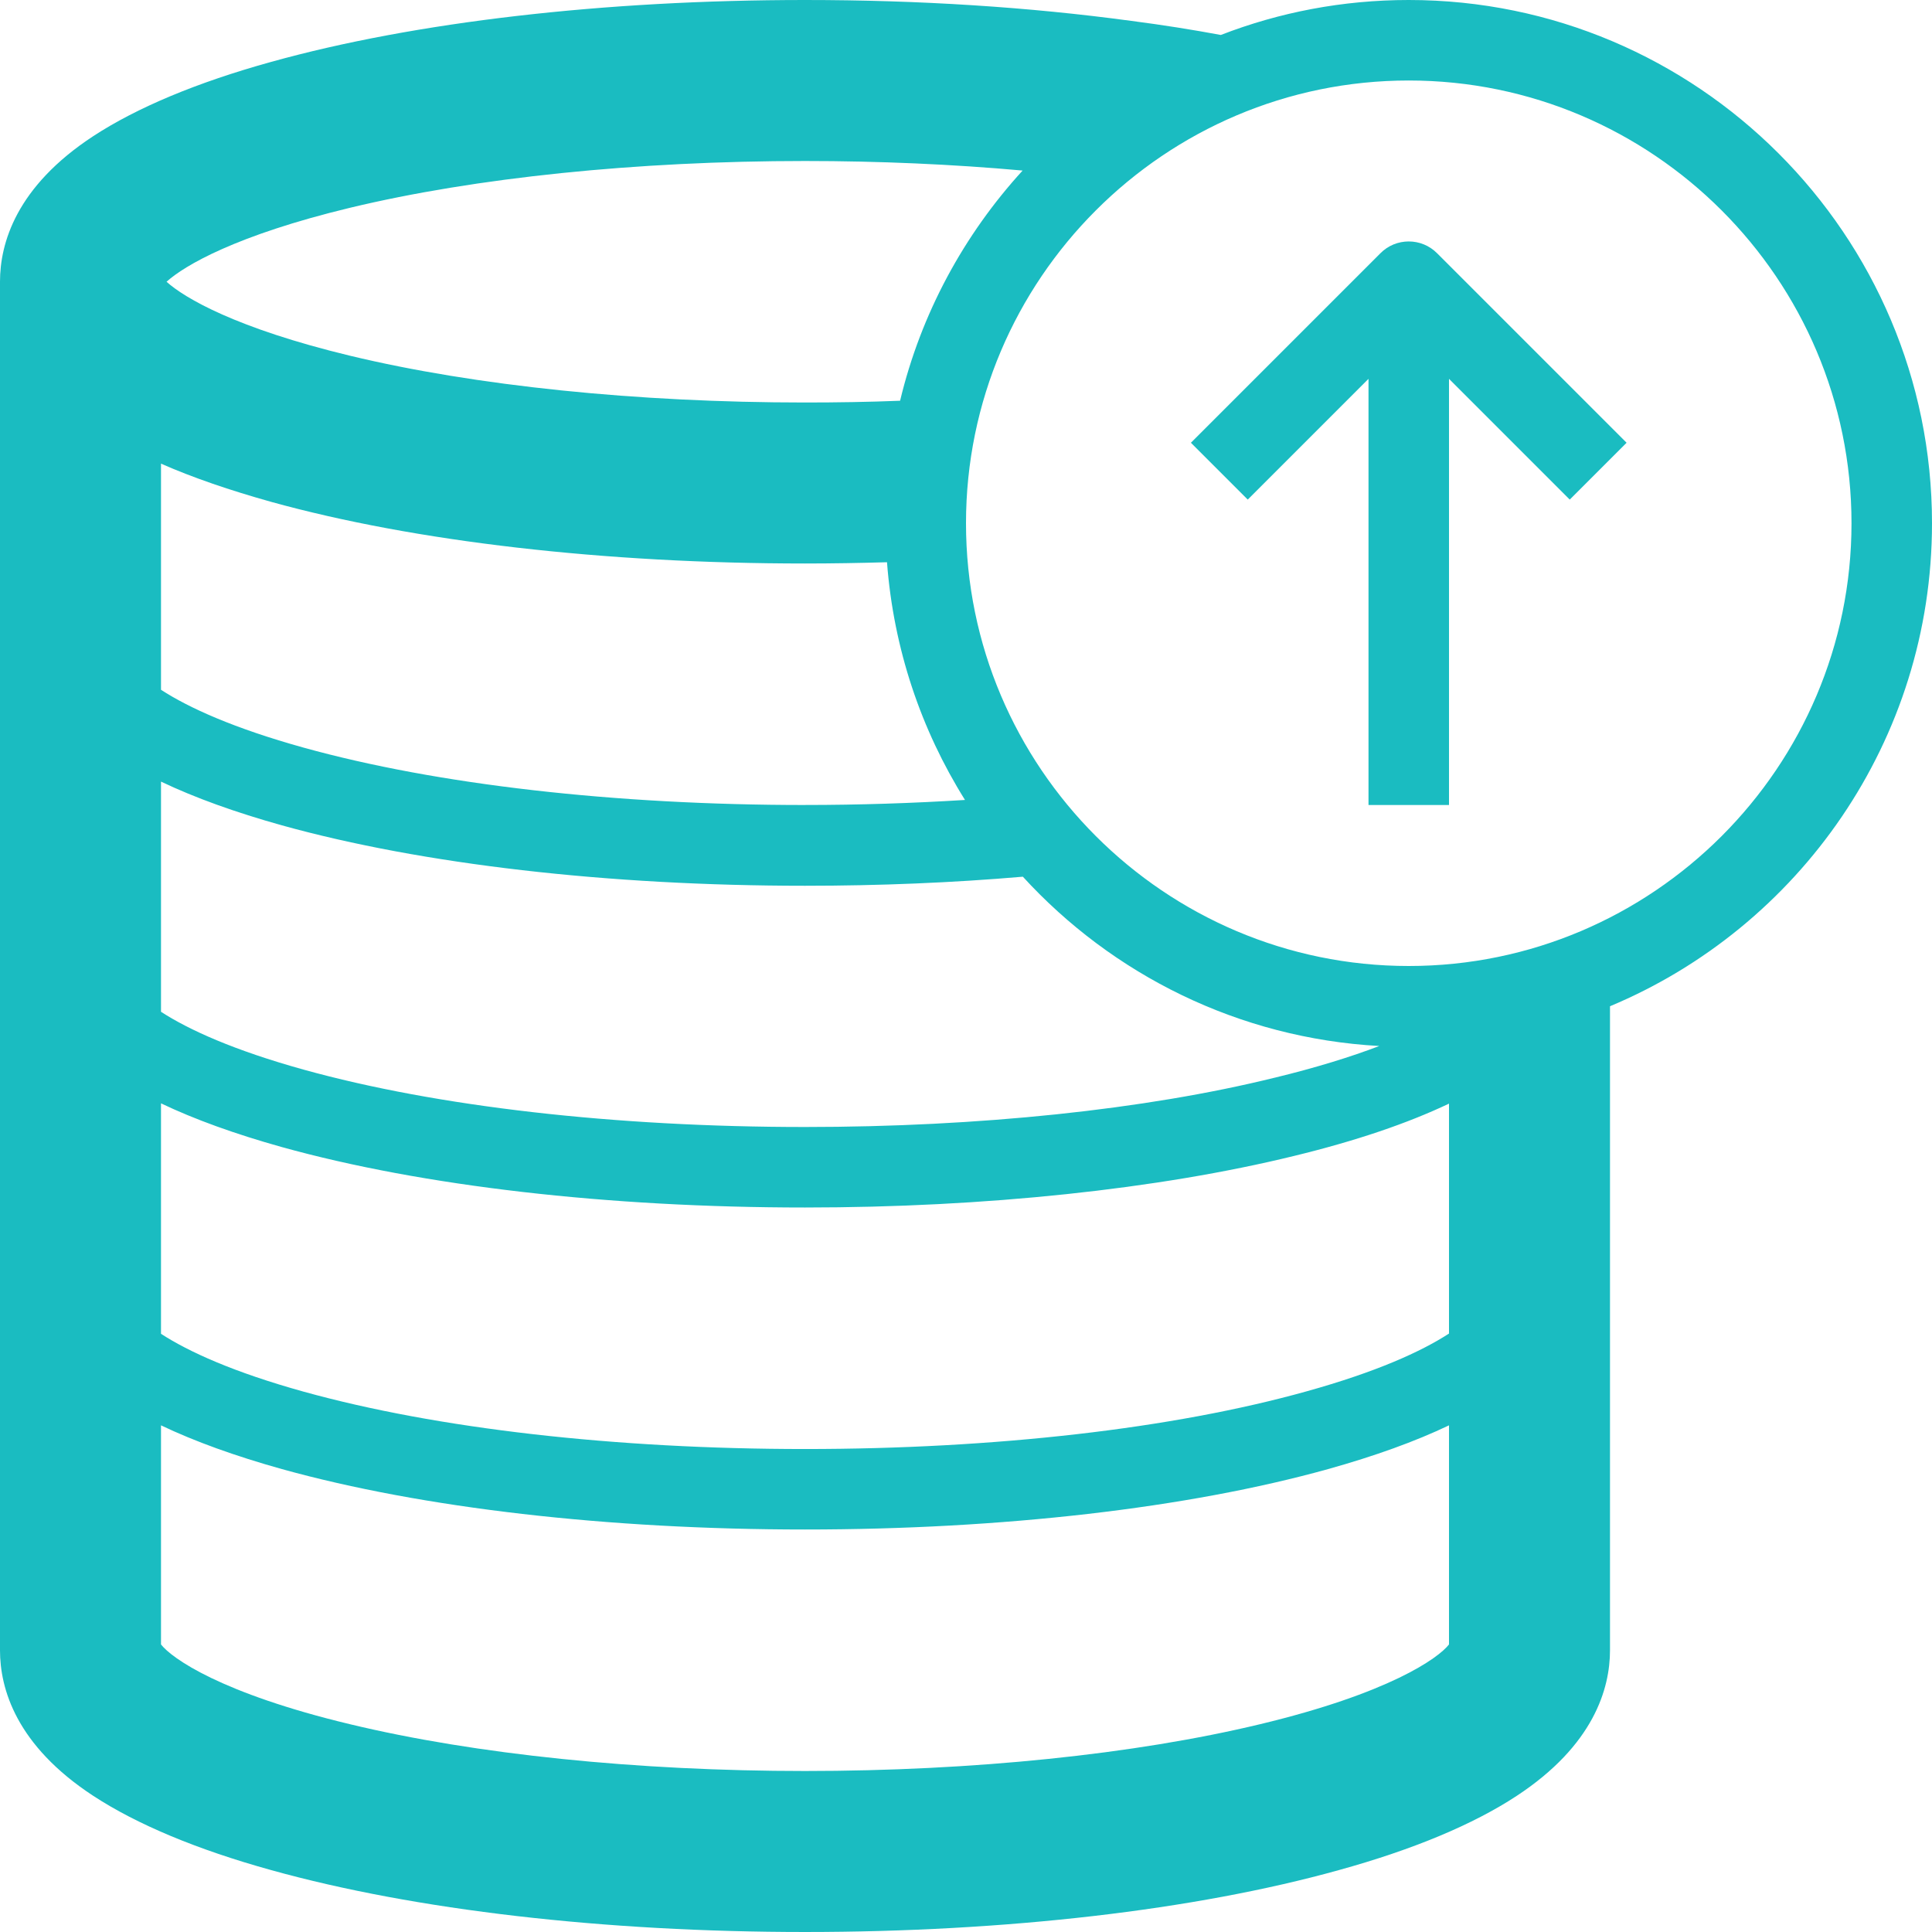 <!-- Generated by IcoMoon.io -->
<svg version="1.1" xmlns="http://www.w3.org/2000/svg" width="90" height="90" viewBox="0 0 90 90">
<title>Acorns_Roundups</title>
<path fill="#1abcc1" d="M90 24.375c0-13.441-10.934-24.375-24.375-24.375-3.082 0-6.035 0.574-8.754 1.629-1.324-0.246-2.719-0.469-4.172-0.656-4.758-0.645-9.867-0.973-15.199-0.973-9.34 0-18.176 1.020-24.867 2.883-3.469 0.961-6.258 2.133-8.285 3.457-3.598 2.355-4.348 4.992-4.348 6.785v63.75c0 1.793 0.75 4.43 4.348 6.785 2.027 1.324 4.816 2.496 8.285 3.457 6.691 1.863 15.527 2.883 24.867 2.883s18.176-1.020 24.867-2.883c3.48-0.961 6.27-2.133 8.285-3.457 3.586-2.355 4.348-4.992 4.348-6.785v-30c8.801-3.68 15-12.375 15-22.5zM16.301 9.68c5.848-1.406 13.371-2.18 21.199-2.18 3.445 0 6.879 0.152 10.137 0.445-2.73 2.988-4.734 6.656-5.707 10.723-1.465 0.059-2.941 0.082-4.43 0.082-7.828 0-15.352-0.773-21.199-2.18-5.297-1.277-7.699-2.684-8.543-3.445 0.844-0.762 3.246-2.168 8.543-3.445zM7.5 51.398c1.57 0.75 3.457 1.43 5.637 2.039 6.539 1.816 15.188 2.813 24.363 2.813 8.379 0 16.465-0.855 22.781-2.402 2.895-0.703 5.297-1.523 7.219-2.437v10.711c-1.301 0.844-3.398 1.793-6.645 2.695-6.211 1.734-14.508 2.684-23.355 2.684s-17.145-0.949-23.355-2.672c-3.246-0.902-5.344-1.852-6.645-2.695v-10.734zM59.379 50.203c-6.023 1.488-13.793 2.297-21.879 2.297-8.848 0-17.145-0.949-23.355-2.672-3.246-0.902-5.344-1.852-6.645-2.695v-10.723c1.57 0.75 3.457 1.43 5.637 2.039 6.539 1.816 15.188 2.813 24.363 2.813 3.469 0 6.879-0.141 10.148-0.422 4.172 4.559 10.043 7.523 16.605 7.887-1.324 0.504-2.941 1.008-4.875 1.477zM37.5 37.5c-8.848 0-17.145-0.949-23.355-2.672-3.246-0.902-5.344-1.852-6.645-2.695v-10.535c1.488 0.656 3.211 1.242 5.133 1.781 6.691 1.852 15.527 2.871 24.867 2.871 1.277 0 2.555-0.023 3.82-0.059 0.305 4.043 1.594 7.816 3.633 11.074-2.437 0.152-4.934 0.234-7.453 0.234zM58.699 80.32c-5.848 1.406-13.383 2.18-21.199 2.18s-15.352-0.773-21.199-2.18c-6.012-1.441-8.297-3.070-8.801-3.715v-10.207c1.57 0.75 3.457 1.43 5.637 2.039 6.539 1.816 15.188 2.813 24.363 2.813s17.836-0.996 24.363-2.813c2.18-0.609 4.066-1.289 5.637-2.039v10.207c-0.504 0.645-2.789 2.273-8.801 3.715zM65.625 45c-11.367 0-20.625-9.258-20.625-20.625s9.258-20.625 20.625-20.625 20.625 9.258 20.625 20.625-9.258 20.625-20.625 20.625z"></path>
<path fill="#1abcc1" d="M64.301 11.801l-8.824 8.824 2.648 2.648 5.625-5.625v19.852h3.75v-19.852l5.625 5.625 2.648-2.648-8.824-8.824c-0.727-0.738-1.922-0.738-2.648 0z"></path>
</svg>
